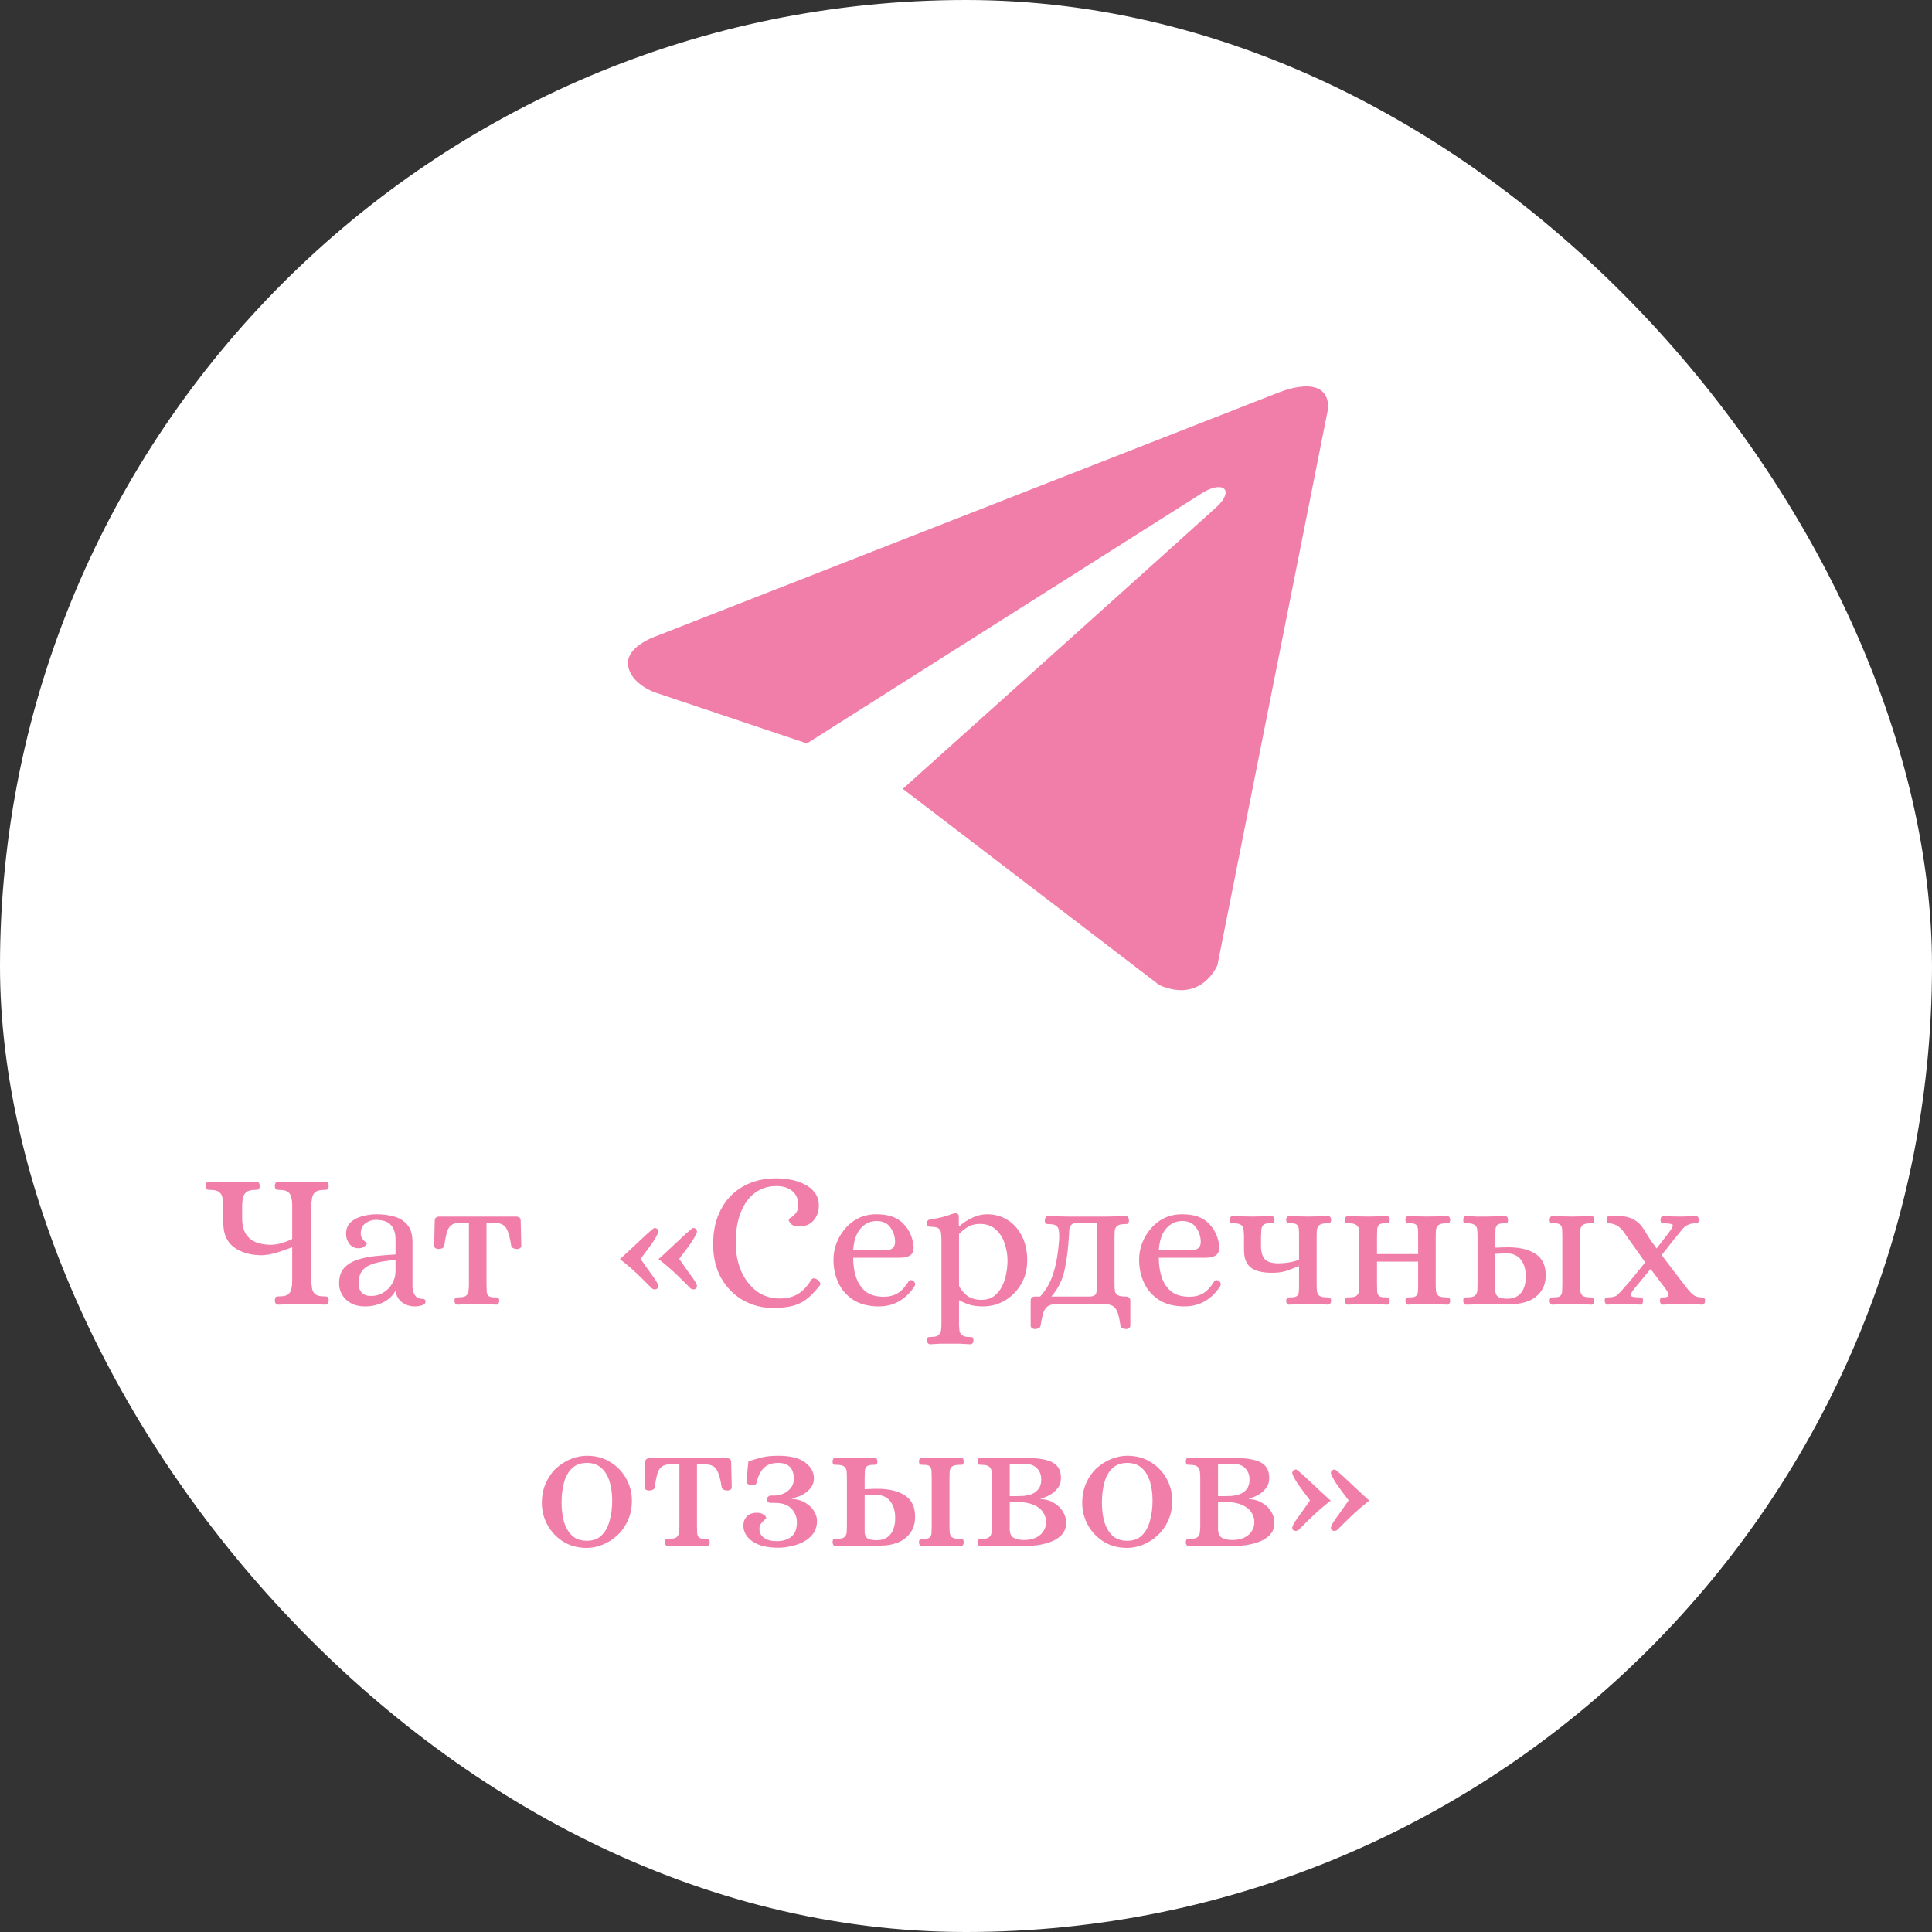 <svg width="80" height="80" viewBox="0 0 80 80" fill="none" xmlns="http://www.w3.org/2000/svg">
<rect x="0" y="0" width="80" height="80" fill="#333333" stroke="none"/>
<rect width="80" height="80" rx="40" fill="white"/>
<path d="M55 16.886L50.413 39.959C50.413 39.959 49.771 41.559 48.008 40.792L37.424 32.695L37.375 32.671C38.804 31.39 49.891 21.445 50.375 20.994C51.125 20.296 50.659 19.881 49.789 20.408L33.413 30.784L27.095 28.663C27.095 28.663 26.101 28.31 26.006 27.543C25.909 26.774 27.128 26.359 27.128 26.359L52.883 16.278C52.883 16.278 55 15.35 55 16.886V16.886Z" fill="#F17EA9"/>
<path d="M11.523 54.024C11.47 54.024 11.433 54.005 11.411 53.968C11.39 53.931 11.379 53.891 11.379 53.848C11.385 53.757 11.406 53.707 11.443 53.696C11.481 53.685 11.526 53.68 11.579 53.68C11.75 53.68 11.87 53.651 11.939 53.592C12.009 53.528 12.051 53.451 12.067 53.36C12.089 53.264 12.099 53.165 12.099 53.064V51.648C11.849 51.739 11.649 51.808 11.499 51.856C11.355 51.899 11.238 51.928 11.147 51.944C11.057 51.96 10.963 51.971 10.867 51.976C10.569 51.981 10.294 51.936 10.043 51.84C9.798 51.739 9.614 51.611 9.491 51.456C9.422 51.365 9.363 51.253 9.315 51.12C9.267 50.981 9.243 50.784 9.243 50.528V49.888C9.243 49.787 9.233 49.691 9.211 49.6C9.195 49.504 9.153 49.427 9.083 49.368C9.014 49.304 8.894 49.272 8.723 49.272C8.67 49.272 8.625 49.267 8.587 49.256C8.55 49.245 8.526 49.195 8.515 49.104C8.515 49.061 8.526 49.021 8.547 48.984C8.574 48.947 8.611 48.928 8.659 48.928C8.83 48.933 8.99 48.939 9.139 48.944C9.294 48.949 9.451 48.952 9.611 48.952C9.937 48.952 10.27 48.944 10.611 48.928C10.665 48.928 10.702 48.947 10.723 48.984C10.745 49.021 10.755 49.061 10.755 49.104C10.75 49.195 10.729 49.245 10.691 49.256C10.654 49.267 10.609 49.272 10.555 49.272C10.39 49.272 10.27 49.304 10.195 49.368C10.126 49.427 10.081 49.504 10.059 49.6C10.043 49.691 10.033 49.787 10.027 49.888V50.44C10.027 50.712 10.078 50.931 10.179 51.096C10.286 51.256 10.427 51.371 10.603 51.44C10.785 51.509 10.982 51.544 11.195 51.544C11.35 51.544 11.499 51.523 11.643 51.48C11.793 51.437 11.945 51.379 12.099 51.304V49.888C12.099 49.787 12.089 49.691 12.067 49.6C12.051 49.504 12.009 49.427 11.939 49.368C11.87 49.304 11.75 49.272 11.579 49.272C11.526 49.272 11.481 49.267 11.443 49.256C11.406 49.245 11.385 49.195 11.379 49.104C11.379 49.061 11.39 49.021 11.411 48.984C11.433 48.947 11.47 48.928 11.523 48.928C11.87 48.944 12.203 48.952 12.523 48.952C12.678 48.952 12.83 48.949 12.979 48.944C13.134 48.939 13.297 48.933 13.467 48.928C13.521 48.928 13.558 48.947 13.579 48.984C13.601 49.021 13.611 49.061 13.611 49.104C13.606 49.195 13.585 49.245 13.547 49.256C13.51 49.267 13.465 49.272 13.411 49.272C13.246 49.272 13.126 49.304 13.051 49.368C12.982 49.427 12.939 49.504 12.923 49.6C12.907 49.691 12.897 49.787 12.891 49.888V53.064C12.897 53.165 12.907 53.264 12.923 53.36C12.939 53.451 12.982 53.528 13.051 53.592C13.126 53.651 13.246 53.68 13.411 53.68C13.465 53.68 13.51 53.685 13.547 53.696C13.585 53.707 13.606 53.757 13.611 53.848C13.611 53.891 13.601 53.931 13.579 53.968C13.558 54.005 13.521 54.024 13.467 54.024C13.297 54.013 13.134 54.005 12.979 54C12.825 54 12.667 54 12.507 54C12.198 54 11.87 54.008 11.523 54.024ZM15.114 54.096C14.788 54.096 14.527 54.003 14.329 53.816C14.137 53.629 14.041 53.405 14.041 53.144C14.041 52.872 14.111 52.659 14.249 52.504C14.393 52.349 14.58 52.235 14.809 52.16C15.044 52.085 15.297 52.035 15.569 52.008C15.847 51.981 16.116 51.96 16.378 51.944V51.312C16.378 51.061 16.314 50.867 16.186 50.728C16.063 50.584 15.852 50.512 15.553 50.512C15.404 50.512 15.263 50.56 15.13 50.656C15.002 50.752 14.938 50.891 14.938 51.072C14.938 51.157 14.959 51.229 15.002 51.288C15.044 51.347 15.087 51.392 15.13 51.424C15.172 51.456 15.194 51.477 15.194 51.488C15.194 51.509 15.162 51.549 15.098 51.608C15.039 51.661 14.956 51.688 14.85 51.688C14.684 51.688 14.556 51.627 14.466 51.504C14.375 51.381 14.329 51.245 14.329 51.096C14.329 50.893 14.391 50.733 14.514 50.616C14.642 50.499 14.804 50.413 15.002 50.36C15.199 50.307 15.399 50.28 15.601 50.28C15.841 50.28 16.073 50.309 16.297 50.368C16.527 50.427 16.713 50.539 16.858 50.704C17.007 50.869 17.081 51.117 17.081 51.448V53.312C17.087 53.365 17.1 53.429 17.122 53.504C17.143 53.579 17.183 53.645 17.241 53.704C17.305 53.757 17.391 53.784 17.497 53.784C17.535 53.784 17.564 53.792 17.585 53.808C17.607 53.819 17.617 53.853 17.617 53.912C17.617 53.96 17.591 53.997 17.538 54.024C17.484 54.051 17.423 54.069 17.354 54.08C17.284 54.091 17.226 54.096 17.177 54.096C16.98 54.096 16.804 54.04 16.649 53.928C16.495 53.811 16.404 53.651 16.378 53.448C16.26 53.661 16.084 53.824 15.85 53.936C15.62 54.043 15.375 54.096 15.114 54.096ZM15.37 53.664C15.551 53.664 15.716 53.619 15.866 53.528C16.02 53.437 16.143 53.315 16.233 53.16C16.329 53 16.378 52.824 16.378 52.632V52.176C15.828 52.213 15.436 52.301 15.201 52.44C14.967 52.579 14.85 52.805 14.85 53.12C14.85 53.483 15.023 53.664 15.37 53.664ZM18.945 54.024C18.908 54.024 18.876 54.008 18.849 53.976C18.828 53.939 18.817 53.901 18.817 53.864C18.823 53.784 18.841 53.741 18.873 53.736C18.911 53.725 18.953 53.72 19.001 53.72C19.151 53.72 19.252 53.696 19.305 53.648C19.364 53.595 19.396 53.525 19.401 53.44C19.412 53.355 19.417 53.267 19.417 53.176V50.632H19.065C18.895 50.632 18.767 50.667 18.681 50.736C18.596 50.805 18.535 50.909 18.497 51.048C18.46 51.187 18.425 51.368 18.393 51.592C18.388 51.635 18.361 51.667 18.313 51.688C18.265 51.709 18.212 51.72 18.153 51.72C18.116 51.72 18.076 51.709 18.033 51.688C17.996 51.661 17.977 51.624 17.977 51.576L18.001 50.56C18.001 50.485 18.02 50.437 18.057 50.416C18.095 50.389 18.14 50.376 18.193 50.376H21.369C21.423 50.376 21.468 50.389 21.505 50.416C21.543 50.437 21.561 50.485 21.561 50.56L21.585 51.576C21.585 51.624 21.567 51.661 21.529 51.688C21.492 51.709 21.452 51.72 21.409 51.72C21.356 51.72 21.305 51.709 21.257 51.688C21.209 51.667 21.18 51.635 21.169 51.592C21.121 51.261 21.055 51.021 20.969 50.872C20.889 50.717 20.721 50.637 20.465 50.632H20.145V53.176C20.151 53.293 20.153 53.395 20.153 53.48C20.159 53.56 20.185 53.621 20.233 53.664C20.281 53.707 20.369 53.725 20.497 53.72C20.545 53.72 20.585 53.725 20.617 53.736C20.649 53.741 20.668 53.784 20.673 53.864C20.673 53.901 20.663 53.939 20.641 53.976C20.625 54.008 20.596 54.024 20.553 54.024C20.404 54.013 20.271 54.005 20.153 54C20.041 54 19.916 54 19.777 54C19.633 54 19.497 54 19.369 54C19.241 54.005 19.1 54.013 18.945 54.024ZM28.716 53.392C28.662 53.392 28.617 53.373 28.58 53.336C28.388 53.139 28.19 52.944 27.988 52.752C27.79 52.56 27.55 52.355 27.268 52.136C27.321 52.093 27.401 52.021 27.508 51.92C27.614 51.819 27.732 51.709 27.86 51.592C27.988 51.469 28.113 51.352 28.236 51.24C28.358 51.123 28.462 51.029 28.548 50.96C28.633 50.885 28.684 50.848 28.7 50.848C28.742 50.848 28.78 50.861 28.812 50.888C28.844 50.909 28.86 50.949 28.86 51.008C28.854 51.051 28.814 51.136 28.74 51.264C28.67 51.387 28.561 51.547 28.412 51.744L28.124 52.128C28.342 52.443 28.518 52.691 28.652 52.872C28.785 53.053 28.854 53.179 28.86 53.248C28.86 53.296 28.844 53.333 28.812 53.36C28.785 53.381 28.753 53.392 28.716 53.392ZM27.116 53.392C27.062 53.392 27.017 53.373 26.98 53.336C26.788 53.139 26.59 52.944 26.388 52.752C26.19 52.56 25.95 52.355 25.668 52.136C25.721 52.093 25.801 52.021 25.908 51.92C26.014 51.819 26.132 51.709 26.26 51.592C26.388 51.469 26.513 51.352 26.636 51.24C26.758 51.123 26.862 51.029 26.948 50.96C27.033 50.885 27.084 50.848 27.1 50.848C27.142 50.848 27.18 50.861 27.212 50.888C27.244 50.909 27.26 50.949 27.26 51.008C27.254 51.051 27.214 51.136 27.14 51.264C27.07 51.387 26.961 51.547 26.812 51.744L26.524 52.128C26.742 52.443 26.918 52.691 27.052 52.872C27.185 53.053 27.254 53.179 27.26 53.248C27.26 53.296 27.244 53.333 27.212 53.36C27.185 53.381 27.153 53.392 27.116 53.392ZM32.001 54.16C31.553 54.16 31.142 54.053 30.769 53.84C30.395 53.627 30.094 53.323 29.865 52.928C29.641 52.533 29.529 52.061 29.529 51.512C29.529 50.968 29.635 50.493 29.849 50.088C30.062 49.677 30.363 49.36 30.753 49.136C31.147 48.907 31.611 48.792 32.145 48.792C32.337 48.792 32.534 48.811 32.737 48.848C32.945 48.885 33.137 48.949 33.313 49.04C33.489 49.125 33.63 49.24 33.737 49.384C33.849 49.528 33.905 49.707 33.905 49.92C33.91 50.149 33.841 50.352 33.697 50.528C33.553 50.699 33.35 50.784 33.089 50.784C32.929 50.784 32.814 50.747 32.745 50.672C32.681 50.592 32.651 50.533 32.657 50.496C32.657 50.48 32.689 50.453 32.753 50.416C32.822 50.373 32.889 50.312 32.953 50.232C33.022 50.147 33.057 50.035 33.057 49.896C33.057 49.656 32.977 49.467 32.817 49.328C32.657 49.184 32.43 49.112 32.137 49.112C31.817 49.112 31.529 49.203 31.273 49.384C31.022 49.565 30.825 49.832 30.681 50.184C30.537 50.531 30.465 50.957 30.465 51.464C30.465 51.891 30.539 52.28 30.689 52.632C30.843 52.979 31.057 53.256 31.329 53.464C31.606 53.667 31.926 53.768 32.289 53.768C32.577 53.768 32.822 53.709 33.025 53.592C33.233 53.469 33.419 53.275 33.585 53.008C33.633 52.917 33.718 52.909 33.841 52.984C33.889 53.016 33.926 53.056 33.953 53.104C33.979 53.147 33.974 53.192 33.937 53.24C33.734 53.496 33.542 53.691 33.361 53.824C33.179 53.952 32.982 54.04 32.769 54.088C32.555 54.136 32.299 54.16 32.001 54.16ZM36.384 54.096C35.973 54.096 35.626 54.008 35.344 53.832C35.066 53.656 34.858 53.421 34.72 53.128C34.581 52.835 34.512 52.515 34.512 52.168C34.512 51.933 34.552 51.707 34.632 51.488C34.717 51.264 34.837 51.061 34.992 50.88C35.146 50.693 35.333 50.547 35.552 50.44C35.77 50.333 36.018 50.28 36.296 50.28C36.786 50.28 37.154 50.408 37.4 50.664C37.65 50.915 37.794 51.235 37.832 51.624C37.832 51.811 37.778 51.933 37.672 51.992C37.57 52.051 37.437 52.08 37.272 52.08H35.328C35.328 52.389 35.37 52.667 35.456 52.912C35.541 53.152 35.674 53.344 35.856 53.488C36.042 53.627 36.288 53.696 36.592 53.696C36.816 53.696 37.008 53.648 37.168 53.552C37.328 53.456 37.482 53.288 37.632 53.048C37.674 52.995 37.733 52.992 37.808 53.04C37.85 53.061 37.877 53.096 37.888 53.144C37.898 53.187 37.893 53.224 37.872 53.256C37.706 53.517 37.498 53.723 37.248 53.872C36.997 54.021 36.709 54.096 36.384 54.096ZM35.328 51.776H36.632C36.76 51.776 36.861 51.752 36.936 51.704C37.016 51.651 37.058 51.563 37.064 51.44C37.064 51.211 37 51.008 36.872 50.832C36.749 50.651 36.557 50.56 36.296 50.56C36.029 50.56 35.805 50.667 35.624 50.88C35.448 51.093 35.349 51.392 35.328 51.776ZM38.511 55.664C38.474 55.664 38.442 55.645 38.415 55.608C38.394 55.576 38.383 55.541 38.383 55.504C38.389 55.424 38.407 55.379 38.439 55.368C38.477 55.363 38.519 55.36 38.567 55.36C38.711 55.36 38.81 55.333 38.863 55.28C38.922 55.232 38.957 55.165 38.967 55.08C38.978 54.995 38.983 54.907 38.983 54.816V51.344C38.983 51.248 38.978 51.16 38.967 51.08C38.962 50.995 38.933 50.928 38.879 50.88C38.826 50.827 38.725 50.8 38.575 50.8C38.527 50.8 38.482 50.795 38.439 50.784C38.402 50.768 38.383 50.72 38.383 50.64C38.383 50.56 38.426 50.512 38.511 50.496C38.757 50.459 38.943 50.421 39.071 50.384C39.205 50.347 39.303 50.315 39.367 50.288C39.437 50.261 39.498 50.245 39.551 50.24C39.594 50.235 39.629 50.243 39.655 50.264C39.687 50.285 39.703 50.328 39.703 50.392V50.776H39.727C39.877 50.637 40.055 50.52 40.263 50.424C40.471 50.328 40.671 50.28 40.863 50.28C41.189 50.28 41.477 50.36 41.727 50.52C41.978 50.68 42.175 50.904 42.319 51.192C42.463 51.475 42.535 51.805 42.535 52.184C42.535 52.568 42.447 52.904 42.271 53.192C42.095 53.48 41.869 53.704 41.591 53.864C41.314 54.019 41.018 54.096 40.703 54.096C40.463 54.096 40.269 54.069 40.119 54.016C39.975 53.968 39.85 53.912 39.743 53.848H39.711V54.816C39.711 54.907 39.717 54.995 39.727 55.08C39.738 55.165 39.773 55.232 39.831 55.28C39.89 55.333 39.989 55.36 40.127 55.36C40.175 55.36 40.215 55.363 40.247 55.368C40.285 55.379 40.306 55.424 40.311 55.504C40.311 55.541 40.301 55.576 40.279 55.608C40.258 55.645 40.226 55.664 40.183 55.664C40.029 55.653 39.885 55.645 39.751 55.64C39.623 55.64 39.487 55.64 39.343 55.64C39.199 55.64 39.063 55.64 38.935 55.64C38.807 55.645 38.666 55.653 38.511 55.664ZM40.639 53.824C40.847 53.824 41.021 53.773 41.159 53.672C41.298 53.565 41.407 53.432 41.487 53.272C41.573 53.107 41.631 52.931 41.663 52.744C41.701 52.552 41.719 52.373 41.719 52.208C41.719 51.957 41.679 51.717 41.599 51.488C41.525 51.253 41.402 51.061 41.231 50.912C41.066 50.757 40.847 50.68 40.575 50.68C40.373 50.68 40.205 50.723 40.071 50.808C39.938 50.888 39.818 50.984 39.711 51.096V53.24C39.77 53.379 39.877 53.512 40.031 53.64C40.191 53.763 40.394 53.824 40.639 53.824ZM42.853 55.032C42.81 55.032 42.77 55.019 42.733 54.992C42.696 54.971 42.677 54.936 42.677 54.888V53.872C42.677 53.797 42.693 53.749 42.725 53.728C42.762 53.701 42.808 53.688 42.861 53.688H43.069C43.272 53.464 43.426 53.219 43.533 52.952C43.64 52.68 43.717 52.397 43.765 52.104C43.813 51.811 43.845 51.52 43.861 51.232C43.861 51.136 43.856 51.048 43.845 50.968C43.84 50.883 43.808 50.816 43.749 50.768C43.696 50.715 43.594 50.688 43.445 50.688C43.397 50.688 43.354 50.685 43.317 50.68C43.285 50.669 43.266 50.624 43.261 50.544C43.261 50.501 43.272 50.459 43.293 50.416C43.314 50.373 43.346 50.352 43.389 50.352C43.544 50.357 43.682 50.363 43.805 50.368C43.933 50.373 44.069 50.376 44.213 50.376H45.789C45.933 50.376 46.069 50.373 46.197 50.368C46.325 50.363 46.466 50.357 46.621 50.352C46.664 50.352 46.696 50.373 46.717 50.416C46.738 50.459 46.749 50.501 46.749 50.544C46.744 50.624 46.722 50.669 46.685 50.68C46.653 50.685 46.613 50.688 46.565 50.688C46.416 50.688 46.312 50.715 46.253 50.768C46.2 50.816 46.168 50.883 46.157 50.968C46.152 51.048 46.149 51.136 46.149 51.232V53.136C46.149 53.264 46.154 53.371 46.165 53.456C46.181 53.536 46.221 53.595 46.285 53.632C46.354 53.669 46.466 53.688 46.621 53.688C46.674 53.688 46.717 53.701 46.749 53.728C46.786 53.749 46.805 53.797 46.805 53.872V54.888C46.805 54.936 46.786 54.971 46.749 54.992C46.712 55.019 46.672 55.032 46.629 55.032C46.576 55.032 46.525 55.021 46.477 55C46.434 54.979 46.408 54.947 46.397 54.904C46.365 54.68 46.328 54.501 46.285 54.368C46.242 54.24 46.178 54.147 46.093 54.088C46.008 54.029 45.88 54 45.709 54H43.773C43.602 54 43.474 54.029 43.389 54.088C43.304 54.147 43.24 54.24 43.197 54.368C43.16 54.501 43.122 54.68 43.085 54.904C43.08 54.947 43.053 54.979 43.005 55C42.957 55.021 42.906 55.032 42.853 55.032ZM43.533 53.688H45.093C45.2 53.688 45.28 53.669 45.333 53.632C45.392 53.589 45.421 53.477 45.421 53.296V50.632H44.661C44.517 50.632 44.418 50.659 44.365 50.712C44.312 50.765 44.282 50.835 44.277 50.92C44.272 51 44.266 51.085 44.261 51.176C44.234 51.677 44.176 52.144 44.085 52.576C43.994 53.003 43.81 53.373 43.533 53.688ZM49.04 54.096C48.629 54.096 48.282 54.008 48 53.832C47.722 53.656 47.514 53.421 47.376 53.128C47.237 52.835 47.168 52.515 47.168 52.168C47.168 51.933 47.208 51.707 47.288 51.488C47.373 51.264 47.493 51.061 47.648 50.88C47.803 50.693 47.989 50.547 48.208 50.44C48.426 50.333 48.675 50.28 48.952 50.28C49.443 50.28 49.81 50.408 50.056 50.664C50.306 50.915 50.45 51.235 50.488 51.624C50.488 51.811 50.434 51.933 50.328 51.992C50.227 52.051 50.093 52.08 49.928 52.08H47.984C47.984 52.389 48.026 52.667 48.112 52.912C48.197 53.152 48.331 53.344 48.512 53.488C48.699 53.627 48.944 53.696 49.248 53.696C49.472 53.696 49.664 53.648 49.824 53.552C49.984 53.456 50.139 53.288 50.288 53.048C50.331 52.995 50.389 52.992 50.464 53.04C50.507 53.061 50.533 53.096 50.544 53.144C50.554 53.187 50.549 53.224 50.528 53.256C50.362 53.517 50.154 53.723 49.904 53.872C49.653 54.021 49.365 54.096 49.04 54.096ZM47.984 51.776H49.288C49.416 51.776 49.517 51.752 49.592 51.704C49.672 51.651 49.715 51.563 49.72 51.44C49.72 51.211 49.656 51.008 49.528 50.832C49.405 50.651 49.213 50.56 48.952 50.56C48.685 50.56 48.461 50.667 48.28 50.88C48.104 51.093 48.005 51.392 47.984 51.776ZM53.383 54.024C53.346 54.024 53.314 54.008 53.288 53.976C53.266 53.939 53.255 53.901 53.255 53.864C53.266 53.784 53.288 53.741 53.319 53.736C53.352 53.725 53.392 53.72 53.44 53.72C53.568 53.725 53.656 53.707 53.703 53.664C53.752 53.621 53.778 53.56 53.783 53.48C53.789 53.395 53.791 53.293 53.791 53.176V52.424C53.584 52.509 53.4 52.579 53.239 52.632C53.08 52.68 52.89 52.704 52.672 52.704C52.266 52.704 51.97 52.629 51.783 52.48C51.602 52.331 51.511 52.091 51.511 51.76V51.2C51.511 51.104 51.506 51.016 51.495 50.936C51.49 50.851 51.461 50.784 51.407 50.736C51.354 50.683 51.253 50.656 51.103 50.656C51.05 50.656 51.008 50.653 50.975 50.648C50.944 50.637 50.925 50.592 50.919 50.512C50.919 50.469 50.93 50.432 50.952 50.4C50.973 50.368 51.002 50.352 51.039 50.352C51.194 50.357 51.336 50.363 51.464 50.368C51.597 50.373 51.733 50.376 51.871 50.376C52.01 50.376 52.136 50.373 52.248 50.368C52.365 50.363 52.498 50.357 52.648 50.352C52.69 50.352 52.722 50.368 52.743 50.4C52.765 50.432 52.776 50.469 52.776 50.512C52.77 50.592 52.749 50.637 52.712 50.648C52.679 50.653 52.642 50.656 52.599 50.656C52.471 50.651 52.381 50.669 52.328 50.712C52.274 50.755 52.242 50.819 52.231 50.904C52.226 50.984 52.221 51.083 52.215 51.2V51.576C52.215 51.837 52.269 52.027 52.376 52.144C52.487 52.256 52.677 52.312 52.944 52.312C53.061 52.312 53.191 52.301 53.336 52.28C53.485 52.259 53.637 52.221 53.791 52.168V51.2C53.791 51.083 53.789 50.984 53.783 50.904C53.778 50.819 53.752 50.755 53.703 50.712C53.656 50.669 53.568 50.651 53.44 50.656C53.392 50.656 53.352 50.653 53.319 50.648C53.288 50.637 53.266 50.592 53.255 50.512C53.255 50.469 53.266 50.432 53.288 50.4C53.314 50.368 53.346 50.352 53.383 50.352C53.538 50.357 53.672 50.363 53.783 50.368C53.895 50.373 54.021 50.376 54.16 50.376C54.303 50.376 54.44 50.373 54.568 50.368C54.696 50.363 54.837 50.357 54.992 50.352C55.034 50.352 55.066 50.368 55.087 50.4C55.109 50.432 55.12 50.469 55.12 50.512C55.114 50.592 55.093 50.637 55.056 50.648C55.023 50.653 54.981 50.656 54.928 50.656C54.783 50.656 54.682 50.683 54.623 50.736C54.57 50.784 54.538 50.851 54.528 50.936C54.522 51.016 54.52 51.104 54.52 51.2V53.176C54.52 53.267 54.522 53.355 54.528 53.44C54.538 53.525 54.57 53.595 54.623 53.648C54.682 53.696 54.783 53.72 54.928 53.72C54.981 53.72 55.023 53.725 55.056 53.736C55.093 53.741 55.114 53.784 55.12 53.864C55.12 53.901 55.109 53.939 55.087 53.976C55.066 54.008 55.034 54.024 54.992 54.024C54.837 54.013 54.696 54.005 54.568 54C54.44 54 54.303 54 54.16 54C54.021 54 53.895 54 53.783 54C53.672 54.005 53.538 54.013 53.383 54.024ZM55.818 54.024C55.776 54.024 55.744 54.008 55.722 53.976C55.701 53.939 55.69 53.901 55.69 53.864C55.696 53.784 55.714 53.741 55.746 53.736C55.778 53.725 55.821 53.72 55.874 53.72C56.024 53.72 56.125 53.696 56.178 53.648C56.237 53.595 56.269 53.525 56.274 53.44C56.28 53.355 56.282 53.267 56.282 53.176V51.2C56.282 51.104 56.28 51.016 56.274 50.936C56.269 50.851 56.237 50.784 56.178 50.736C56.125 50.683 56.024 50.656 55.874 50.656C55.821 50.656 55.778 50.653 55.746 50.648C55.714 50.637 55.696 50.592 55.69 50.512C55.69 50.469 55.701 50.432 55.722 50.4C55.744 50.368 55.776 50.352 55.818 50.352C55.973 50.357 56.114 50.363 56.242 50.368C56.37 50.373 56.506 50.376 56.65 50.376C56.789 50.376 56.914 50.373 57.026 50.368C57.138 50.363 57.269 50.357 57.418 50.352C57.461 50.352 57.493 50.368 57.514 50.4C57.536 50.432 57.546 50.469 57.546 50.512C57.541 50.592 57.52 50.637 57.482 50.648C57.45 50.653 57.413 50.656 57.37 50.656C57.242 50.651 57.154 50.669 57.106 50.712C57.058 50.755 57.032 50.819 57.026 50.904C57.026 50.984 57.024 51.083 57.018 51.2V51.928H58.722V51.2C58.722 51.083 58.72 50.984 58.714 50.904C58.709 50.819 58.682 50.755 58.634 50.712C58.586 50.669 58.498 50.651 58.37 50.656C58.322 50.656 58.282 50.653 58.25 50.648C58.218 50.637 58.2 50.592 58.194 50.512C58.194 50.469 58.205 50.432 58.226 50.4C58.248 50.368 58.277 50.352 58.314 50.352C58.469 50.357 58.602 50.363 58.714 50.368C58.826 50.373 58.952 50.376 59.09 50.376C59.234 50.376 59.37 50.373 59.498 50.368C59.626 50.363 59.768 50.357 59.922 50.352C59.965 50.352 59.997 50.368 60.018 50.4C60.04 50.432 60.05 50.469 60.05 50.512C60.045 50.592 60.024 50.637 59.986 50.648C59.954 50.653 59.914 50.656 59.866 50.656C59.717 50.656 59.613 50.683 59.554 50.736C59.501 50.784 59.469 50.851 59.458 50.936C59.453 51.016 59.45 51.104 59.45 51.2V53.176C59.45 53.267 59.453 53.355 59.458 53.44C59.469 53.525 59.501 53.595 59.554 53.648C59.613 53.696 59.717 53.72 59.866 53.72C59.914 53.72 59.954 53.725 59.986 53.736C60.024 53.741 60.045 53.784 60.05 53.864C60.05 53.901 60.04 53.939 60.018 53.976C59.997 54.008 59.965 54.024 59.922 54.024C59.768 54.013 59.626 54.005 59.498 54C59.37 54 59.234 54 59.09 54C58.952 54 58.826 54 58.714 54C58.602 54.005 58.469 54.013 58.314 54.024C58.277 54.024 58.248 54.008 58.226 53.976C58.205 53.939 58.194 53.901 58.194 53.864C58.2 53.784 58.218 53.741 58.25 53.736C58.282 53.725 58.322 53.72 58.37 53.72C58.498 53.725 58.586 53.707 58.634 53.664C58.682 53.621 58.709 53.56 58.714 53.48C58.72 53.395 58.722 53.293 58.722 53.176V52.24H57.018V53.176C57.024 53.293 57.026 53.395 57.026 53.48C57.032 53.56 57.058 53.621 57.106 53.664C57.154 53.707 57.242 53.725 57.37 53.72C57.413 53.72 57.45 53.725 57.482 53.736C57.52 53.741 57.541 53.784 57.546 53.864C57.546 53.901 57.536 53.939 57.514 53.976C57.493 54.008 57.461 54.024 57.418 54.024C57.269 54.013 57.138 54.005 57.026 54C56.914 54 56.789 54 56.65 54C56.506 54 56.37 54 56.242 54C56.114 54.005 55.973 54.013 55.818 54.024ZM60.717 54.024C60.674 54.024 60.642 54.008 60.621 53.976C60.599 53.939 60.589 53.901 60.589 53.864C60.589 53.784 60.605 53.741 60.637 53.736C60.674 53.725 60.719 53.72 60.773 53.72C60.922 53.72 61.023 53.696 61.077 53.648C61.135 53.595 61.167 53.525 61.173 53.44C61.178 53.355 61.181 53.267 61.181 53.176V51.2C61.181 51.104 61.178 51.016 61.173 50.936C61.167 50.851 61.135 50.784 61.077 50.736C61.023 50.683 60.922 50.656 60.773 50.656C60.719 50.656 60.674 50.653 60.637 50.648C60.605 50.637 60.589 50.592 60.589 50.512C60.589 50.469 60.599 50.432 60.621 50.4C60.642 50.363 60.674 50.347 60.717 50.352C60.871 50.363 61.013 50.371 61.141 50.376C61.269 50.376 61.402 50.376 61.541 50.376C61.679 50.376 61.805 50.373 61.917 50.368C62.034 50.357 62.167 50.352 62.317 50.352C62.359 50.352 62.391 50.368 62.413 50.4C62.434 50.432 62.445 50.469 62.445 50.512C62.445 50.592 62.426 50.637 62.389 50.648C62.351 50.653 62.311 50.656 62.269 50.656C62.141 50.656 62.053 50.677 62.005 50.72C61.957 50.763 61.93 50.824 61.925 50.904C61.925 50.984 61.922 51.083 61.917 51.2V51.664C62.023 51.659 62.103 51.656 62.157 51.656C62.215 51.651 62.311 51.648 62.445 51.648C62.925 51.648 63.303 51.739 63.581 51.92C63.863 52.101 64.005 52.395 64.005 52.8C64.005 53.077 63.935 53.307 63.797 53.488C63.663 53.664 63.49 53.795 63.277 53.88C63.063 53.96 62.839 54 62.605 54H61.541C61.402 54 61.269 54.003 61.141 54.008C61.013 54.019 60.871 54.024 60.717 54.024ZM64.293 54.024C64.25 54.024 64.218 54.008 64.197 53.976C64.175 53.939 64.165 53.901 64.165 53.864C64.17 53.784 64.189 53.741 64.221 53.736C64.258 53.725 64.298 53.72 64.341 53.72C64.469 53.725 64.557 53.707 64.605 53.664C64.653 53.621 64.679 53.56 64.685 53.48C64.69 53.395 64.693 53.293 64.693 53.176V51.2C64.693 51.083 64.69 50.984 64.685 50.904C64.679 50.819 64.653 50.755 64.605 50.712C64.557 50.669 64.469 50.651 64.341 50.656C64.298 50.656 64.258 50.653 64.221 50.648C64.189 50.637 64.17 50.592 64.165 50.512C64.165 50.469 64.175 50.432 64.197 50.4C64.218 50.368 64.25 50.352 64.293 50.352C64.447 50.357 64.581 50.363 64.693 50.368C64.805 50.373 64.927 50.376 65.061 50.376C65.205 50.376 65.341 50.373 65.469 50.368C65.597 50.363 65.738 50.357 65.893 50.352C65.935 50.352 65.967 50.368 65.989 50.4C66.01 50.432 66.021 50.469 66.021 50.512C66.015 50.592 65.997 50.637 65.965 50.648C65.933 50.653 65.89 50.656 65.837 50.656C65.687 50.656 65.583 50.683 65.525 50.736C65.471 50.784 65.442 50.851 65.437 50.936C65.431 51.016 65.429 51.104 65.429 51.2V53.176C65.429 53.267 65.431 53.355 65.437 53.44C65.442 53.525 65.471 53.595 65.525 53.648C65.583 53.696 65.687 53.72 65.837 53.72C65.89 53.72 65.933 53.725 65.965 53.736C65.997 53.741 66.015 53.784 66.021 53.864C66.021 53.901 66.01 53.939 65.989 53.976C65.967 54.008 65.935 54.024 65.893 54.024C65.738 54.013 65.597 54.005 65.469 54C65.341 54 65.205 54 65.061 54C64.927 54 64.805 54 64.693 54C64.581 54.005 64.447 54.013 64.293 54.024ZM62.413 53.776C62.663 53.776 62.853 53.696 62.981 53.536C63.114 53.376 63.181 53.149 63.181 52.856C63.181 52.573 63.114 52.344 62.981 52.168C62.847 51.987 62.639 51.896 62.357 51.896C62.25 51.896 62.159 51.901 62.085 51.912C62.01 51.917 61.954 51.92 61.917 51.92V53.432C61.917 53.549 61.954 53.637 62.029 53.696C62.103 53.749 62.231 53.776 62.413 53.776ZM66.565 54.024C66.527 54.024 66.498 54.005 66.477 53.968C66.455 53.931 66.445 53.896 66.445 53.864C66.45 53.784 66.469 53.741 66.501 53.736C66.538 53.725 66.578 53.72 66.621 53.72C66.791 53.72 66.917 53.68 66.997 53.6C67.077 53.52 67.183 53.403 67.317 53.248C67.418 53.136 67.541 52.992 67.685 52.816C67.829 52.64 67.975 52.459 68.125 52.272L67.213 50.984C67.143 50.893 67.071 50.824 66.997 50.776C66.922 50.723 66.826 50.685 66.709 50.664C66.639 50.653 66.591 50.643 66.565 50.632C66.543 50.621 66.53 50.581 66.525 50.512C66.519 50.421 66.543 50.373 66.597 50.368C66.655 50.357 66.725 50.349 66.805 50.344C67.349 50.317 67.743 50.467 67.989 50.792C68.047 50.867 68.125 50.987 68.221 51.152C68.317 51.312 68.442 51.493 68.597 51.696L69.133 51C69.234 50.856 69.279 50.765 69.269 50.728C69.258 50.685 69.146 50.661 68.933 50.656C68.885 50.656 68.845 50.653 68.813 50.648C68.781 50.637 68.762 50.592 68.757 50.512C68.757 50.48 68.765 50.445 68.781 50.408C68.802 50.371 68.831 50.352 68.869 50.352C69.023 50.357 69.138 50.363 69.213 50.368C69.293 50.373 69.402 50.376 69.541 50.376C69.679 50.376 69.789 50.373 69.869 50.368C69.954 50.363 70.074 50.357 70.229 50.352C70.271 50.352 70.301 50.371 70.317 50.408C70.338 50.445 70.349 50.48 70.349 50.512C70.343 50.592 70.322 50.635 70.285 50.64C70.253 50.645 70.215 50.651 70.173 50.656C70.066 50.661 69.978 50.68 69.909 50.712C69.839 50.739 69.773 50.784 69.709 50.848C69.65 50.912 69.573 51.005 69.477 51.128C69.407 51.208 69.314 51.323 69.197 51.472C69.085 51.621 68.954 51.787 68.805 51.968C68.981 52.197 69.154 52.427 69.325 52.656C69.501 52.88 69.653 53.077 69.781 53.248C69.866 53.365 69.959 53.475 70.061 53.576C70.167 53.672 70.287 53.72 70.421 53.72C70.469 53.72 70.509 53.725 70.541 53.736C70.578 53.741 70.599 53.784 70.605 53.864C70.605 53.901 70.594 53.939 70.573 53.976C70.551 54.008 70.519 54.024 70.477 54.024C70.322 54.013 70.191 54.005 70.085 54C69.978 54 69.853 54 69.709 54C69.565 54 69.426 54 69.293 54C69.159 54.005 69.015 54.013 68.861 54.024C68.823 54.024 68.791 54.008 68.765 53.976C68.743 53.939 68.733 53.901 68.733 53.864C68.738 53.784 68.757 53.741 68.789 53.736C68.826 53.725 68.869 53.72 68.917 53.72C69.023 53.72 69.079 53.688 69.085 53.624C69.09 53.56 69.053 53.477 68.973 53.376L68.349 52.544L67.661 53.376C67.549 53.52 67.506 53.613 67.533 53.656C67.565 53.699 67.674 53.72 67.861 53.72C67.909 53.72 67.949 53.725 67.981 53.736C68.013 53.741 68.031 53.784 68.037 53.864C68.037 53.896 68.029 53.931 68.013 53.968C67.997 54.005 67.967 54.024 67.925 54.024C67.775 54.013 67.661 54.005 67.581 54C67.501 54 67.391 54 67.253 54C67.114 54 67.002 54 66.917 54C66.837 54.005 66.719 54.013 66.565 54.024ZM24.301 64.096C23.928 64.096 23.6 64.008 23.317 63.832C23.04 63.656 22.824 63.427 22.669 63.144C22.515 62.861 22.437 62.56 22.437 62.24C22.437 61.925 22.493 61.645 22.605 61.4C22.717 61.155 22.864 60.949 23.045 60.784C23.232 60.619 23.435 60.493 23.653 60.408C23.872 60.323 24.088 60.28 24.301 60.28C24.675 60.28 25 60.368 25.277 60.544C25.56 60.72 25.779 60.949 25.933 61.232C26.088 61.515 26.165 61.816 26.165 62.136C26.165 62.451 26.107 62.731 25.989 62.976C25.877 63.221 25.728 63.427 25.541 63.592C25.36 63.757 25.16 63.883 24.941 63.968C24.723 64.053 24.509 64.096 24.301 64.096ZM24.301 63.8C24.563 63.8 24.768 63.723 24.917 63.568C25.072 63.413 25.181 63.211 25.245 62.96C25.315 62.704 25.349 62.429 25.349 62.136C25.349 61.853 25.315 61.595 25.245 61.36C25.176 61.125 25.064 60.936 24.909 60.792C24.755 60.648 24.552 60.576 24.301 60.576C24.04 60.576 23.832 60.653 23.677 60.808C23.523 60.957 23.413 61.157 23.349 61.408C23.285 61.653 23.253 61.925 23.253 62.224C23.253 62.501 23.285 62.76 23.349 63C23.419 63.24 23.531 63.435 23.685 63.584C23.84 63.728 24.045 63.8 24.301 63.8ZM27.66 64.024C27.623 64.024 27.591 64.008 27.564 63.976C27.543 63.939 27.532 63.901 27.532 63.864C27.538 63.784 27.556 63.741 27.588 63.736C27.625 63.725 27.668 63.72 27.716 63.72C27.866 63.72 27.967 63.696 28.02 63.648C28.079 63.595 28.111 63.525 28.116 63.44C28.127 63.355 28.132 63.267 28.132 63.176V60.632H27.78C27.61 60.632 27.482 60.667 27.396 60.736C27.311 60.805 27.25 60.909 27.212 61.048C27.175 61.187 27.14 61.368 27.108 61.592C27.103 61.635 27.076 61.667 27.028 61.688C26.98 61.709 26.927 61.72 26.868 61.72C26.831 61.72 26.791 61.709 26.748 61.688C26.711 61.661 26.692 61.624 26.692 61.576L26.716 60.56C26.716 60.485 26.735 60.437 26.772 60.416C26.809 60.389 26.855 60.376 26.908 60.376H30.084C30.137 60.376 30.183 60.389 30.22 60.416C30.258 60.437 30.276 60.485 30.276 60.56L30.3 61.576C30.3 61.624 30.282 61.661 30.244 61.688C30.207 61.709 30.167 61.72 30.124 61.72C30.071 61.72 30.02 61.709 29.972 61.688C29.924 61.667 29.895 61.635 29.884 61.592C29.836 61.261 29.77 61.021 29.684 60.872C29.604 60.717 29.436 60.637 29.18 60.632H28.86V63.176C28.866 63.293 28.868 63.395 28.868 63.48C28.873 63.56 28.9 63.621 28.948 63.664C28.996 63.707 29.084 63.725 29.212 63.72C29.26 63.72 29.3 63.725 29.332 63.736C29.364 63.741 29.383 63.784 29.388 63.864C29.388 63.901 29.378 63.939 29.356 63.976C29.34 64.008 29.311 64.024 29.268 64.024C29.119 64.013 28.985 64.005 28.868 64C28.756 64 28.631 64 28.492 64C28.348 64 28.212 64 28.084 64C27.956 64.005 27.815 64.013 27.66 64.024ZM32.238 64.088C31.779 64.088 31.422 64.003 31.166 63.832C30.91 63.656 30.782 63.435 30.782 63.168C30.782 63.013 30.83 62.888 30.926 62.792C31.022 62.691 31.16 62.64 31.342 62.64C31.465 62.64 31.558 62.667 31.622 62.72C31.691 62.768 31.726 62.813 31.726 62.856C31.726 62.872 31.702 62.899 31.654 62.936C31.611 62.973 31.566 63.021 31.518 63.08C31.47 63.139 31.446 63.216 31.446 63.312C31.446 63.467 31.51 63.589 31.638 63.68C31.766 63.771 31.942 63.816 32.166 63.816C32.411 63.816 32.611 63.755 32.766 63.632C32.92 63.509 32.998 63.309 32.998 63.032C32.998 62.813 32.923 62.627 32.774 62.472C32.624 62.312 32.395 62.232 32.086 62.232H31.918C31.864 62.232 31.825 62.216 31.798 62.184C31.771 62.152 31.758 62.117 31.758 62.08C31.758 62.043 31.771 62.011 31.798 61.984C31.825 61.952 31.864 61.933 31.918 61.928H32.086C32.203 61.928 32.321 61.901 32.438 61.848C32.56 61.795 32.662 61.717 32.742 61.616C32.827 61.515 32.87 61.389 32.87 61.24C32.87 60.797 32.654 60.576 32.222 60.576C31.96 60.576 31.761 60.648 31.622 60.792C31.483 60.931 31.384 61.136 31.326 61.408C31.31 61.451 31.278 61.477 31.23 61.488C31.187 61.499 31.137 61.501 31.078 61.496C31.035 61.485 30.995 61.467 30.958 61.44C30.921 61.413 30.904 61.376 30.91 61.328C30.926 61.195 30.939 61.059 30.95 60.92C30.96 60.776 30.974 60.64 30.99 60.512C31.16 60.453 31.339 60.4 31.526 60.352C31.712 60.304 31.945 60.28 32.222 60.28C32.723 60.28 33.094 60.371 33.334 60.552C33.579 60.733 33.702 60.955 33.702 61.216C33.702 61.419 33.617 61.595 33.446 61.744C33.281 61.888 33.062 61.989 32.79 62.048V62.064C33.014 62.08 33.203 62.136 33.358 62.232C33.513 62.328 33.63 62.443 33.71 62.576C33.79 62.704 33.83 62.837 33.83 62.976C33.83 63.179 33.779 63.352 33.678 63.496C33.577 63.635 33.443 63.749 33.278 63.84C33.118 63.925 32.944 63.987 32.758 64.024C32.577 64.067 32.403 64.088 32.238 64.088ZM34.603 64.024C34.561 64.024 34.529 64.008 34.508 63.976C34.486 63.939 34.475 63.901 34.475 63.864C34.475 63.784 34.492 63.741 34.523 63.736C34.561 63.725 34.606 63.72 34.66 63.72C34.809 63.72 34.91 63.696 34.964 63.648C35.022 63.595 35.054 63.525 35.059 63.44C35.065 63.355 35.068 63.267 35.068 63.176V61.2C35.068 61.104 35.065 61.016 35.059 60.936C35.054 60.851 35.022 60.784 34.964 60.736C34.91 60.683 34.809 60.656 34.66 60.656C34.606 60.656 34.561 60.653 34.523 60.648C34.492 60.637 34.475 60.592 34.475 60.512C34.475 60.469 34.486 60.432 34.508 60.4C34.529 60.363 34.561 60.347 34.603 60.352C34.758 60.363 34.9 60.371 35.028 60.376C35.156 60.376 35.289 60.376 35.428 60.376C35.566 60.376 35.691 60.373 35.803 60.368C35.921 60.357 36.054 60.352 36.203 60.352C36.246 60.352 36.278 60.368 36.3 60.4C36.321 60.432 36.331 60.469 36.331 60.512C36.331 60.592 36.313 60.637 36.276 60.648C36.238 60.653 36.198 60.656 36.156 60.656C36.028 60.656 35.94 60.677 35.892 60.72C35.843 60.763 35.817 60.824 35.812 60.904C35.812 60.984 35.809 61.083 35.803 61.2V61.664C35.91 61.659 35.99 61.656 36.044 61.656C36.102 61.651 36.198 61.648 36.331 61.648C36.812 61.648 37.19 61.739 37.468 61.92C37.75 62.101 37.892 62.395 37.892 62.8C37.892 63.077 37.822 63.307 37.684 63.488C37.55 63.664 37.377 63.795 37.163 63.88C36.95 63.96 36.726 64 36.492 64H35.428C35.289 64 35.156 64.003 35.028 64.008C34.9 64.019 34.758 64.024 34.603 64.024ZM38.179 64.024C38.137 64.024 38.105 64.008 38.084 63.976C38.062 63.939 38.051 63.901 38.051 63.864C38.057 63.784 38.075 63.741 38.108 63.736C38.145 63.725 38.185 63.72 38.227 63.72C38.355 63.725 38.444 63.707 38.492 63.664C38.539 63.621 38.566 63.56 38.572 63.48C38.577 63.395 38.58 63.293 38.58 63.176V61.2C38.58 61.083 38.577 60.984 38.572 60.904C38.566 60.819 38.539 60.755 38.492 60.712C38.444 60.669 38.355 60.651 38.227 60.656C38.185 60.656 38.145 60.653 38.108 60.648C38.075 60.637 38.057 60.592 38.051 60.512C38.051 60.469 38.062 60.432 38.084 60.4C38.105 60.368 38.137 60.352 38.179 60.352C38.334 60.357 38.468 60.363 38.58 60.368C38.691 60.373 38.814 60.376 38.947 60.376C39.092 60.376 39.227 60.373 39.355 60.368C39.483 60.363 39.625 60.357 39.779 60.352C39.822 60.352 39.854 60.368 39.876 60.4C39.897 60.432 39.907 60.469 39.907 60.512C39.902 60.592 39.883 60.637 39.852 60.648C39.819 60.653 39.777 60.656 39.724 60.656C39.574 60.656 39.47 60.683 39.411 60.736C39.358 60.784 39.329 60.851 39.324 60.936C39.318 61.016 39.316 61.104 39.316 61.2V63.176C39.316 63.267 39.318 63.355 39.324 63.44C39.329 63.525 39.358 63.595 39.411 63.648C39.47 63.696 39.574 63.72 39.724 63.72C39.777 63.72 39.819 63.725 39.852 63.736C39.883 63.741 39.902 63.784 39.907 63.864C39.907 63.901 39.897 63.939 39.876 63.976C39.854 64.008 39.822 64.024 39.779 64.024C39.625 64.013 39.483 64.005 39.355 64C39.227 64 39.092 64 38.947 64C38.814 64 38.691 64 38.58 64C38.468 64.005 38.334 64.013 38.179 64.024ZM36.3 63.776C36.55 63.776 36.739 63.696 36.867 63.536C37.001 63.376 37.068 63.149 37.068 62.856C37.068 62.573 37.001 62.344 36.867 62.168C36.734 61.987 36.526 61.896 36.243 61.896C36.137 61.896 36.046 61.901 35.971 61.912C35.897 61.917 35.841 61.92 35.803 61.92V63.432C35.803 63.549 35.841 63.637 35.916 63.696C35.99 63.749 36.118 63.776 36.3 63.776ZM40.603 64.024C40.566 64.024 40.534 64.008 40.507 63.976C40.486 63.939 40.475 63.901 40.475 63.864C40.481 63.784 40.499 63.741 40.531 63.736C40.569 63.725 40.611 63.72 40.659 63.72C40.809 63.72 40.91 63.696 40.963 63.648C41.022 63.595 41.054 63.525 41.059 63.44C41.07 63.355 41.075 63.267 41.075 63.176V61.2C41.075 61.104 41.07 61.016 41.059 60.936C41.054 60.851 41.022 60.784 40.963 60.736C40.91 60.683 40.809 60.656 40.659 60.656C40.611 60.656 40.569 60.653 40.531 60.648C40.499 60.637 40.481 60.592 40.475 60.512C40.475 60.469 40.486 60.432 40.507 60.4C40.534 60.368 40.566 60.352 40.603 60.352C40.758 60.357 40.899 60.363 41.027 60.368C41.155 60.373 41.291 60.376 41.435 60.376H42.603C42.859 60.376 43.086 60.4 43.283 60.448C43.486 60.491 43.643 60.571 43.755 60.688C43.873 60.805 43.931 60.976 43.931 61.2C43.931 61.371 43.883 61.515 43.787 61.632C43.697 61.749 43.585 61.843 43.451 61.912C43.323 61.981 43.203 62.029 43.091 62.056V62.072C43.31 62.083 43.497 62.139 43.651 62.24C43.811 62.336 43.934 62.456 44.019 62.6C44.105 62.744 44.147 62.896 44.147 63.056C44.147 63.28 44.067 63.464 43.907 63.608C43.747 63.747 43.545 63.848 43.299 63.912C43.059 63.976 42.814 64.008 42.563 64.008C42.483 64.008 42.366 64.005 42.211 64C42.057 64 41.798 64 41.435 64C41.291 64 41.155 64 41.027 64C40.899 64.005 40.758 64.013 40.603 64.024ZM41.811 61.952H42.067C42.147 61.952 42.246 61.949 42.363 61.944C42.481 61.933 42.595 61.909 42.707 61.872C42.825 61.829 42.921 61.76 42.995 61.664C43.075 61.568 43.115 61.435 43.115 61.264C43.115 61.067 43.054 60.909 42.931 60.792C42.814 60.669 42.627 60.608 42.371 60.608H41.811V61.952ZM42.395 63.768C42.678 63.768 42.902 63.699 43.067 63.56C43.233 63.416 43.315 63.237 43.315 63.024C43.315 62.88 43.273 62.744 43.187 62.616C43.107 62.488 42.977 62.387 42.795 62.312C42.614 62.232 42.371 62.192 42.067 62.192H41.811V63.312C41.811 63.499 41.867 63.621 41.979 63.68C42.091 63.739 42.23 63.768 42.395 63.768ZM46.676 64.096C46.303 64.096 45.975 64.008 45.692 63.832C45.415 63.656 45.199 63.427 45.044 63.144C44.89 62.861 44.812 62.56 44.812 62.24C44.812 61.925 44.868 61.645 44.98 61.4C45.092 61.155 45.239 60.949 45.42 60.784C45.607 60.619 45.81 60.493 46.028 60.408C46.247 60.323 46.463 60.28 46.676 60.28C47.05 60.28 47.375 60.368 47.652 60.544C47.935 60.72 48.154 60.949 48.308 61.232C48.463 61.515 48.54 61.816 48.54 62.136C48.54 62.451 48.482 62.731 48.364 62.976C48.252 63.221 48.103 63.427 47.916 63.592C47.735 63.757 47.535 63.883 47.316 63.968C47.098 64.053 46.884 64.096 46.676 64.096ZM46.676 63.8C46.938 63.8 47.143 63.723 47.292 63.568C47.447 63.413 47.556 63.211 47.62 62.96C47.69 62.704 47.724 62.429 47.724 62.136C47.724 61.853 47.69 61.595 47.62 61.36C47.551 61.125 47.439 60.936 47.284 60.792C47.13 60.648 46.927 60.576 46.676 60.576C46.415 60.576 46.207 60.653 46.052 60.808C45.898 60.957 45.788 61.157 45.724 61.408C45.66 61.653 45.628 61.925 45.628 62.224C45.628 62.501 45.66 62.76 45.724 63C45.794 63.24 45.906 63.435 46.06 63.584C46.215 63.728 46.42 63.8 46.676 63.8ZM49.228 64.024C49.191 64.024 49.159 64.008 49.132 63.976C49.111 63.939 49.1 63.901 49.1 63.864C49.106 63.784 49.124 63.741 49.156 63.736C49.194 63.725 49.236 63.72 49.284 63.72C49.434 63.72 49.535 63.696 49.588 63.648C49.647 63.595 49.679 63.525 49.684 63.44C49.695 63.355 49.7 63.267 49.7 63.176V61.2C49.7 61.104 49.695 61.016 49.684 60.936C49.679 60.851 49.647 60.784 49.588 60.736C49.535 60.683 49.434 60.656 49.284 60.656C49.236 60.656 49.194 60.653 49.156 60.648C49.124 60.637 49.106 60.592 49.1 60.512C49.1 60.469 49.111 60.432 49.132 60.4C49.159 60.368 49.191 60.352 49.228 60.352C49.383 60.357 49.524 60.363 49.652 60.368C49.78 60.373 49.916 60.376 50.06 60.376H51.228C51.484 60.376 51.711 60.4 51.908 60.448C52.111 60.491 52.268 60.571 52.38 60.688C52.498 60.805 52.556 60.976 52.556 61.2C52.556 61.371 52.508 61.515 52.412 61.632C52.322 61.749 52.21 61.843 52.076 61.912C51.948 61.981 51.828 62.029 51.716 62.056V62.072C51.935 62.083 52.122 62.139 52.276 62.24C52.436 62.336 52.559 62.456 52.644 62.6C52.73 62.744 52.772 62.896 52.772 63.056C52.772 63.28 52.692 63.464 52.532 63.608C52.372 63.747 52.17 63.848 51.924 63.912C51.684 63.976 51.439 64.008 51.188 64.008C51.108 64.008 50.991 64.005 50.836 64C50.682 64 50.423 64 50.06 64C49.916 64 49.78 64 49.652 64C49.524 64.005 49.383 64.013 49.228 64.024ZM50.436 61.952H50.692C50.772 61.952 50.871 61.949 50.988 61.944C51.106 61.933 51.22 61.909 51.332 61.872C51.45 61.829 51.546 61.76 51.62 61.664C51.7 61.568 51.74 61.435 51.74 61.264C51.74 61.067 51.679 60.909 51.556 60.792C51.439 60.669 51.252 60.608 50.996 60.608H50.436V61.952ZM51.02 63.768C51.303 63.768 51.527 63.699 51.692 63.56C51.858 63.416 51.94 63.237 51.94 63.024C51.94 62.88 51.898 62.744 51.812 62.616C51.732 62.488 51.602 62.387 51.42 62.312C51.239 62.232 50.996 62.192 50.692 62.192H50.436V63.312C50.436 63.499 50.492 63.621 50.604 63.68C50.716 63.739 50.855 63.768 51.02 63.768ZM55.253 63.392C55.216 63.392 55.181 63.381 55.149 63.36C55.123 63.333 55.109 63.296 55.109 63.248C55.12 63.179 55.189 63.053 55.317 62.872C55.451 62.691 55.627 62.443 55.845 62.128L55.557 61.744C55.408 61.547 55.299 61.387 55.229 61.264C55.16 61.136 55.12 61.051 55.109 61.008C55.109 60.949 55.125 60.909 55.157 60.888C55.195 60.861 55.232 60.848 55.269 60.848C55.285 60.848 55.336 60.885 55.421 60.96C55.507 61.029 55.611 61.123 55.733 61.24C55.856 61.352 55.981 61.469 56.109 61.592C56.237 61.709 56.355 61.819 56.461 61.92C56.568 62.021 56.648 62.093 56.701 62.136C56.424 62.355 56.184 62.56 55.981 62.752C55.779 62.944 55.581 63.139 55.389 63.336C55.352 63.373 55.307 63.392 55.253 63.392ZM53.653 63.392C53.616 63.392 53.581 63.381 53.549 63.36C53.523 63.333 53.509 63.296 53.509 63.248C53.52 63.179 53.589 63.053 53.717 62.872C53.851 62.691 54.027 62.443 54.245 62.128L53.957 61.744C53.808 61.547 53.699 61.387 53.629 61.264C53.56 61.136 53.52 61.051 53.509 61.008C53.509 60.949 53.525 60.909 53.557 60.888C53.595 60.861 53.632 60.848 53.669 60.848C53.685 60.848 53.736 60.885 53.821 60.96C53.907 61.029 54.011 61.123 54.133 61.24C54.256 61.352 54.381 61.469 54.509 61.592C54.637 61.709 54.755 61.819 54.861 61.92C54.968 62.021 55.048 62.093 55.101 62.136C54.824 62.355 54.584 62.56 54.381 62.752C54.179 62.944 53.981 63.139 53.789 63.336C53.752 63.373 53.707 63.392 53.653 63.392Z" fill="#F17EA9"/>
</svg>
